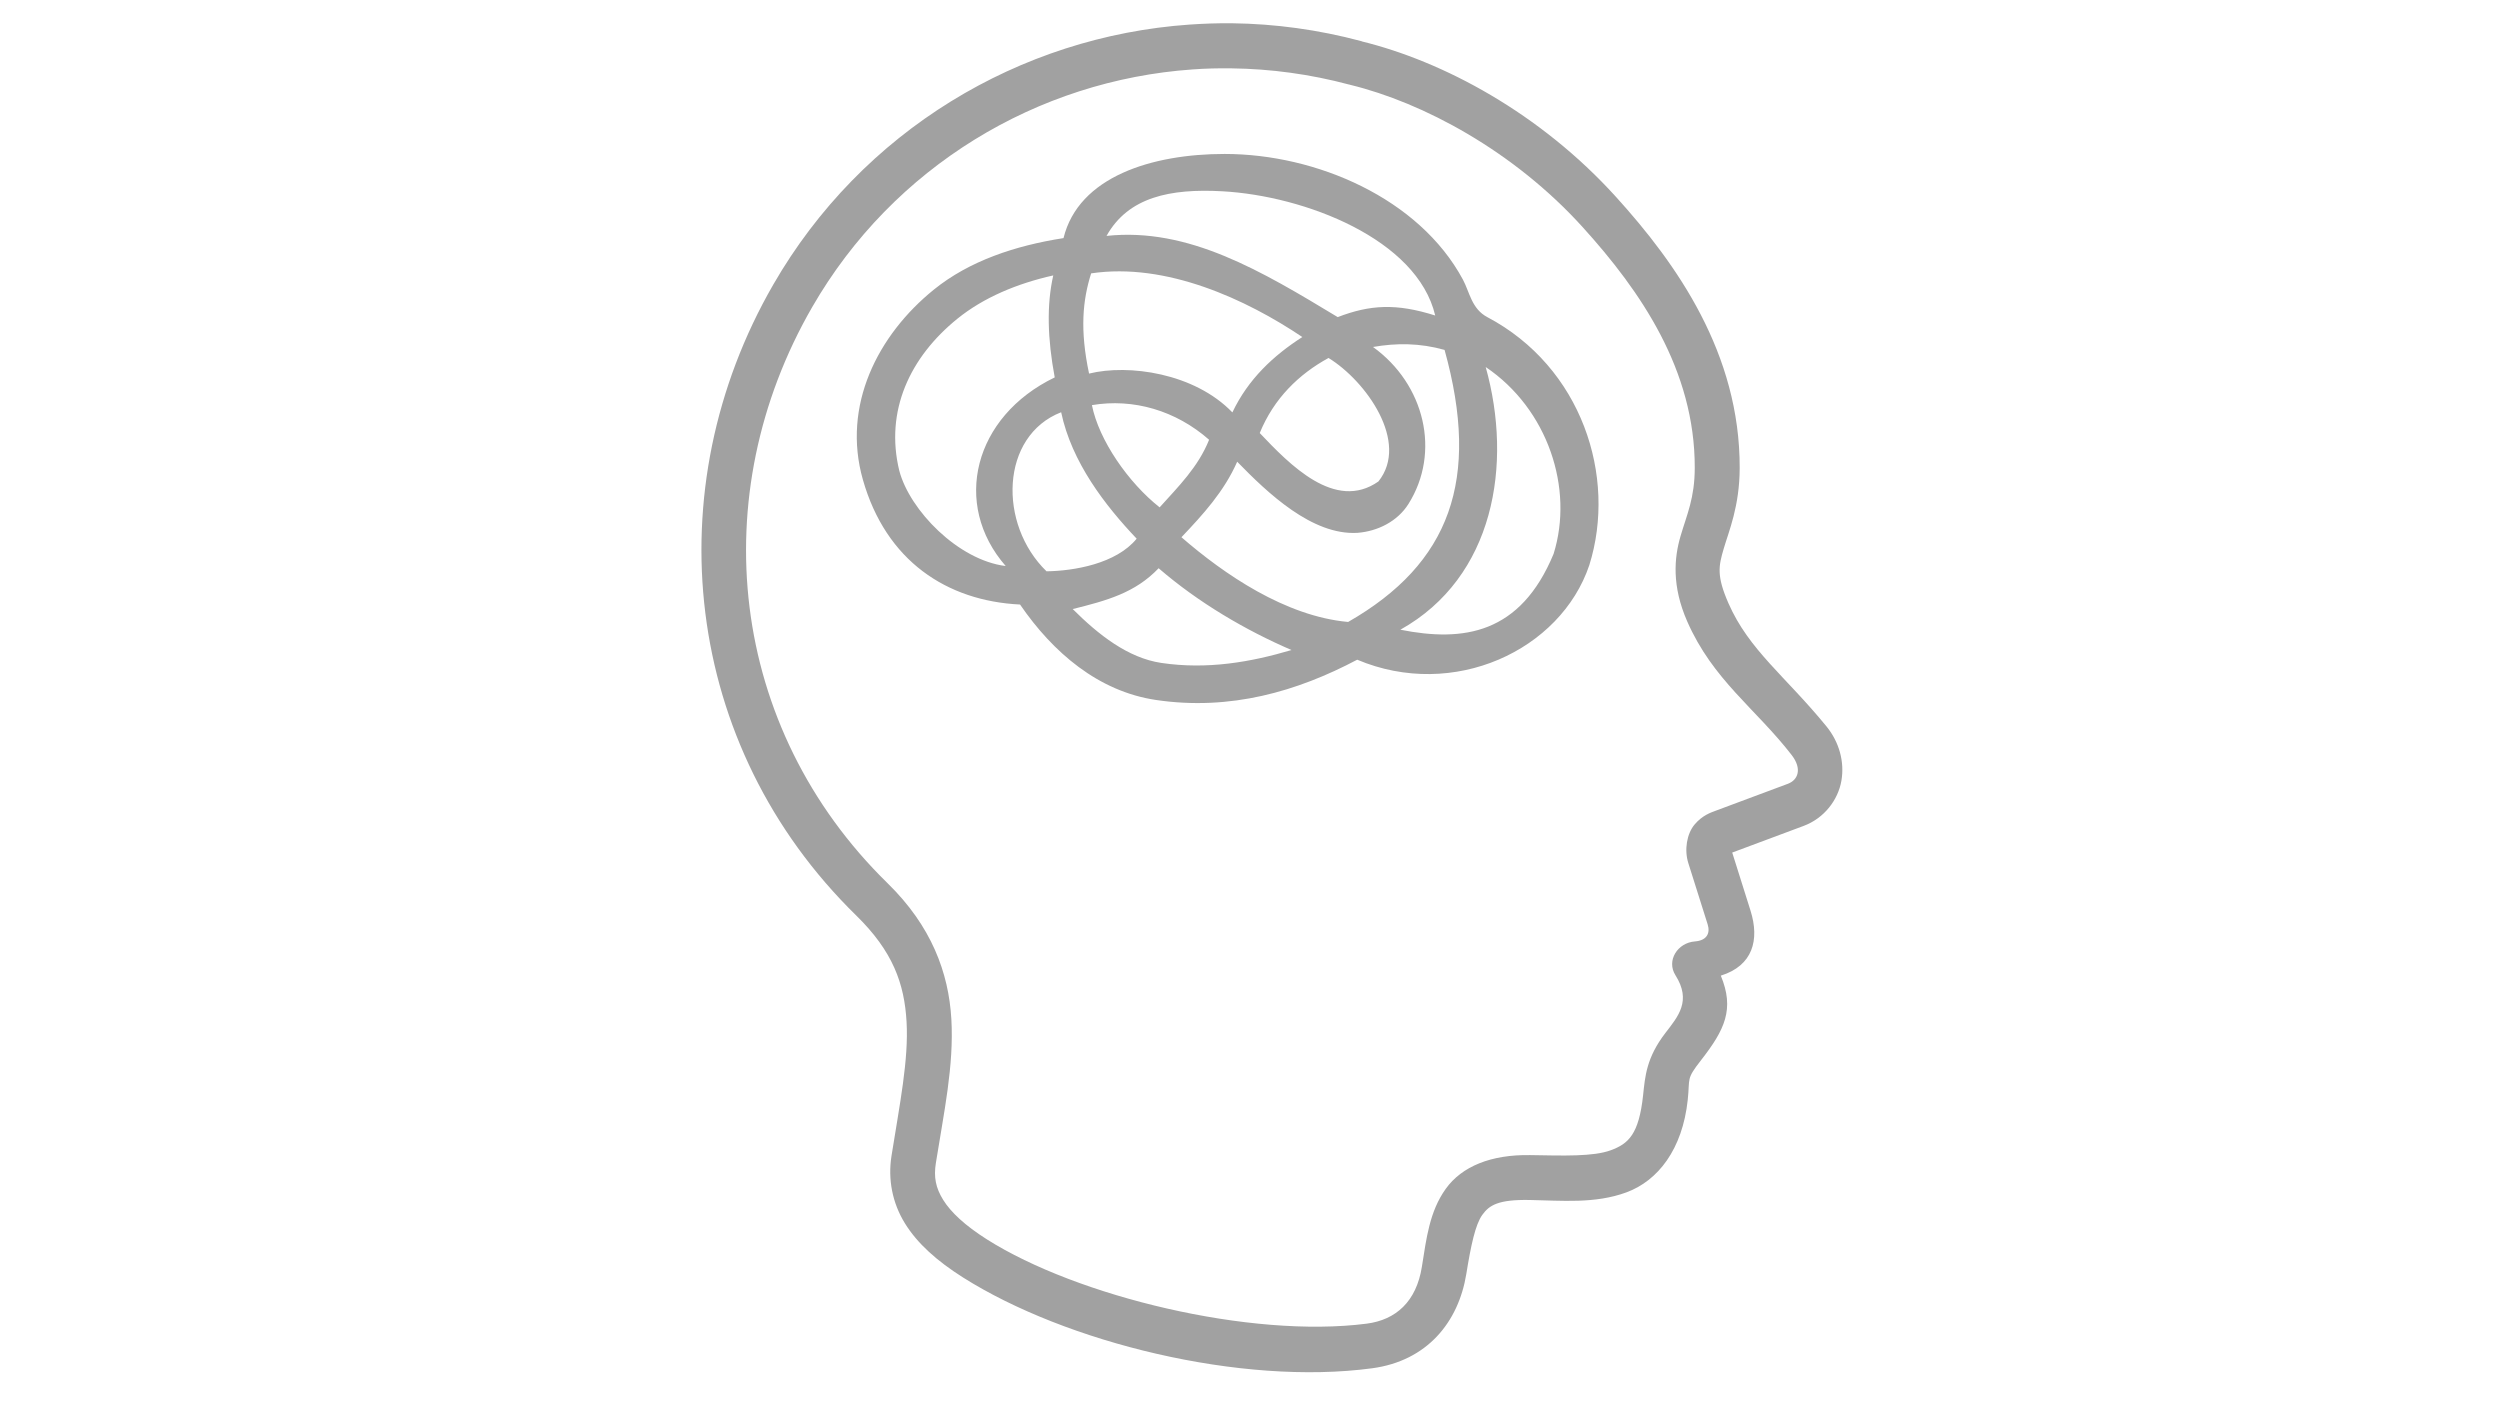 <svg xmlns="http://www.w3.org/2000/svg" xmlns:xlink="http://www.w3.org/1999/xlink" width="1920" viewBox="0 0 1440 810" height="1080" preserveAspectRatio="xMidYMid meet"><path fill="#a1a1a1" d="M 709.723 13.402 C 701.5 13.301 693.348 13.598 685.195 14.156 C 587.383 20.961 496.418 75.406 445.391 163.949 C 377.469 281.754 393.066 429.422 493.188 527.328 C 514.312 547.984 520.926 566.598 522.18 588.52 C 523.438 610.457 518.242 635.918 513.5 665.812 C 511.367 679.312 513.98 692.922 521.254 704.672 C 528.527 716.422 539.812 726.391 554.633 735.777 C 613.918 773.309 714.859 798.293 790.395 788.121 C 822.012 783.859 840.09 761.582 844.602 733.754 C 847.273 717.254 849.785 705.379 853.793 699.785 C 857.789 694.191 863.02 690.879 881.016 691.188 C 899.352 691.508 918.672 693.492 936.816 686.801 C 954.961 680.109 969.098 662.078 972.137 633.531 C 973.508 620.711 971.062 621.875 979.719 610.777 C 993.5 593.109 999.199 581.258 991.184 561.973 C 1009.613 556.227 1013.609 541.418 1008.301 524.543 L 997.758 491.074 L 1038.891 475.727 C 1050.824 471.273 1058.723 460.723 1060.641 449.758 C 1062.551 438.797 1059.375 427.391 1052.043 418.402 C 1028.488 389.547 1007.375 374.441 995.566 347.426 C 988.66 331.633 989.914 326.059 992.871 315.988 C 995.828 305.906 1001.996 291.633 1002.062 269.629 C 1002.246 203.57 965.855 152.098 930.836 113.434 C 887.156 65.199 831.285 35.27 784 23.75 L 785.27 24.09 C 784.855 23.934 784.434 23.793 784 23.668 C 759.312 17.082 734.41 13.711 709.723 13.402 Z M 709.391 39.371 C 731.887 39.656 754.633 42.703 777.16 48.723 C 777.219 48.734 777.273 48.711 777.332 48.723 C 777.504 48.777 777.664 48.836 777.836 48.895 C 819.512 59.043 871.777 86.848 911.605 130.824 C 944.938 167.613 976.328 213.105 976.18 269.57 C 976.133 286.941 971.703 296.176 968.004 308.773 C 964.301 321.355 962.922 337.535 971.793 357.828 C 986.582 391.648 1011.371 408.242 1031.98 434.871 C 1038.172 442.875 1035.68 449.281 1029.789 451.473 L 988.234 466.98 C 985.551 467.984 980.586 469.582 976.098 474.902 C 971.609 480.227 970.047 489.496 972.477 497.16 L 983.602 532.398 C 985.289 537.766 982.902 541.762 976.27 542.262 C 966.289 543.016 959.723 553.27 965.055 561.73 C 974.406 576.543 966.656 585.379 959.242 595.027 C 948.34 609.234 947.598 619.875 946.434 630.77 C 944.023 653.449 937.914 658.824 927.809 662.547 C 917.703 666.27 900.664 665.664 881.449 665.336 C 858.953 664.945 842.031 671.785 832.723 684.805 C 823.418 697.832 821.637 713.098 818.988 729.734 C 815.812 749.695 804.051 760.27 787.129 762.438 C 720.297 771.027 620.414 746.773 568.473 713.887 C 555.695 705.801 547.598 698.117 543.27 691.129 C 538.941 684.141 537.766 678.02 539.059 669.891 C 543.668 640.797 549.527 613.914 547.984 587.035 C 546.445 560.145 536.406 533.355 511.32 508.816 C 419.516 419.02 405.41 285.148 467.828 176.875 C 514.508 95.895 597.602 46.211 686.988 39.988 C 694.422 39.438 701.875 39.266 709.391 39.371 Z M 709.391 39.371 " fill-opacity="1" fill-rule="evenodd"></path><path fill="#a1a1a1" d="M 705.383 88.676 C 663.625 88.676 621.262 101.727 612.582 137.148 C 584.699 141.5 558.309 150.305 537.902 166.816 C 505.531 193.008 484.887 233.637 497.023 276.309 C 510.316 323.035 545.305 346.145 587.551 348.211 C 606.566 375.949 632.703 398.238 665.77 403.172 C 708.75 409.578 747.414 398.16 781.75 379.992 C 837.281 403.41 898.906 374.566 915.441 325.535 C 931.461 274.344 911.066 211.383 856.691 182.664 C 847.613 177.867 846.496 168.207 842.613 161.004 C 817.398 114.195 758.125 88.676 705.383 88.676 Z M 704.035 110.176 C 751.492 112.77 816.305 137.707 826.684 181.738 C 804.164 174.602 789.117 175.516 770.527 182.652 C 726.531 156.082 684.508 130.836 637.359 135.883 C 649.922 113.465 674.051 108.535 704.035 110.176 Z M 750.145 194.129 C 733.461 204.828 718.949 218.383 709.848 237.543 C 687.992 214.84 649.957 209.578 627.301 215.184 C 621.934 189.926 623.625 172.922 628.5 157.461 C 671.719 151.012 717.863 172.445 750.145 194.129 Z M 606.68 158.641 C 602.844 175.457 603.332 195.055 607.523 217.387 C 560.844 239.895 548.191 290.445 579.285 326.039 C 551.891 322.645 524.031 293.973 518 271.16 C 509.609 236.688 524.086 205.742 551.469 183.578 C 566.586 171.348 585.906 163.285 606.68 158.641 Z M 790.852 199.859 C 804.199 197.52 817.812 197.52 832.074 201.551 C 852.832 276.285 835.316 324.586 776.52 358.25 C 740.277 354.949 705.062 330.73 680.512 309.445 C 693.016 296.281 705.109 283.047 712.621 265.953 C 730.219 284.027 755.797 308.395 781.832 306.922 C 793.582 306.031 804.965 300.289 811.246 290.32 C 830.051 260.461 820.609 221.293 790.852 199.859 Z M 765.227 206.188 C 786.914 219.5 812.023 254.773 793.969 277.324 C 768.996 294.84 742.676 267.379 725.605 249.43 C 733.77 229.469 748.168 215.516 765.227 206.188 Z M 855.758 211.406 C 891.578 235.555 906.66 281.379 894.863 319.051 C 875.738 365.168 843.07 369.977 806.609 362.715 C 860.711 332.477 871.422 267.414 855.758 211.406 Z M 611.223 237.449 C 617.32 266.316 636.504 291.086 654.719 310.281 C 642.898 324.758 618.59 328.848 602.797 329.074 C 574.797 301.922 576.168 251.098 611.223 237.449 Z M 628.945 233.352 C 652.809 229.32 677.27 236.445 696.441 253.301 C 690.117 269.082 678.742 280.227 667.953 292.238 C 649.91 278.012 632.93 253.473 628.945 233.352 Z M 667.371 327.305 C 690.445 347.207 717.496 363.035 743.91 374.418 C 720.5 381.363 695.438 385.793 668.887 381.84 C 649.691 378.977 632.715 365.625 617.891 350.816 C 637.531 345.918 653.828 341.52 667.371 327.305 Z M 667.371 327.305 " fill-opacity="1" fill-rule="nonzero"></path></svg>